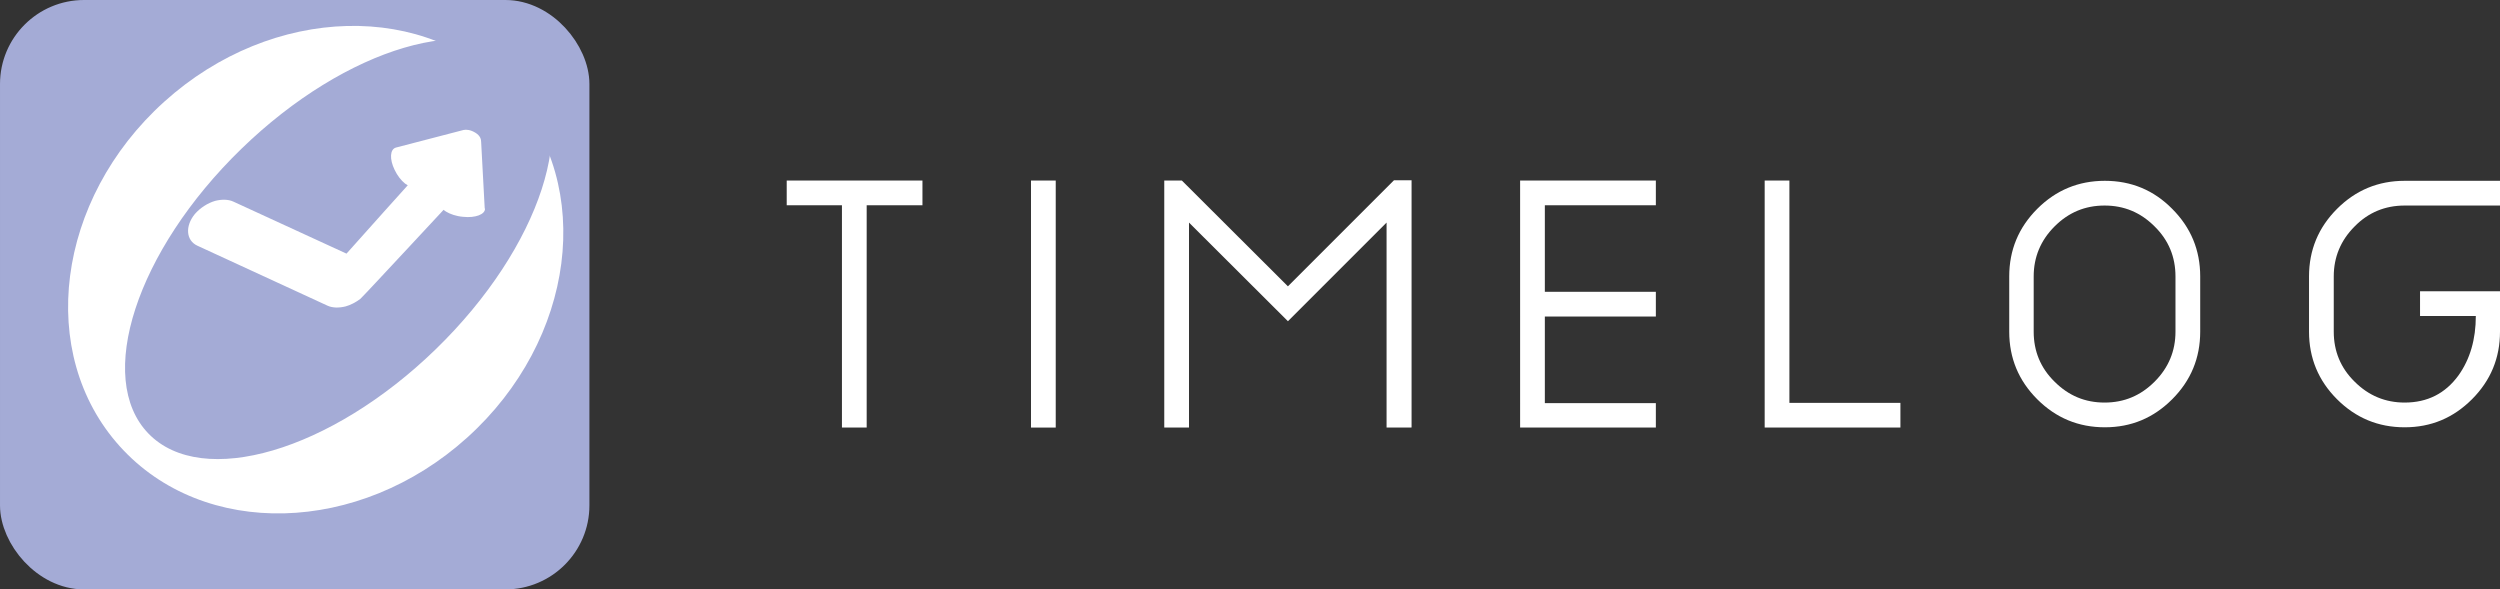 <?xml version="1.0" encoding="UTF-8"?>
<svg id="_レイヤー_1" data-name="レイヤー 1" xmlns="http://www.w3.org/2000/svg" viewBox="0 0 90.98 21.45">
  <rect x="0" y="0" width="90.98" height="21.45" fill="#333333" stroke="none"/>
  <defs>
    <style>
      .cls-1 {
        fill: #fff;
      }

      .cls-2 {
        stroke: #a4abd6;
        stroke-miterlimit: 10;
      }

      .cls-2, .cls-3 {
        fill: #a4abd6;
      }
    </style>
  </defs>
  <g>
    <path class="cls-1" d="M33.57,7.47h-2.03v8.09h-.9V7.47h-2.01v-.9h4.94v.9Z"/>
    <path class="cls-1" d="M38.42,15.56h-.9V6.57h.9v8.99Z"/>
    <path class="cls-1" d="M51.36,15.56h-.9v-7.46l-3.59,3.59-3.6-3.59v7.46h-.9V6.57h.64s3.86,3.85,3.86,3.85l3.86-3.86h.64v8.99Z"/>
    <path class="cls-1" d="M60.26,15.56h-4.94V6.57h4.94v.9h-4.04v3.15h4.04v.9h-4.04v3.15h4.04v.9Z"/>
    <path class="cls-1" d="M69.16,15.56h-4.94V6.57h.9v8.09h4.04v.9Z"/>
    <path class="cls-1" d="M80.07,12.07c0,.96-.34,1.78-1.02,2.46-.68.68-1.49,1.02-2.45,1.02s-1.78-.34-2.46-1.02-1.02-1.5-1.02-2.46v-2.01c0-.96.34-1.78,1.02-2.46s1.5-1.02,2.46-1.02,1.78.34,2.45,1.02c.68.68,1.02,1.5,1.02,2.46v2.01ZM79.17,12.07v-2.01c0-.71-.25-1.32-.76-1.82-.51-.51-1.11-.76-1.82-.76s-1.31.25-1.82.76c-.51.51-.76,1.12-.76,1.82v2.01c0,.71.25,1.32.76,1.82.51.51,1.11.76,1.82.76s1.31-.25,1.82-.76c.51-.51.76-1.12.76-1.82Z"/>
    <path class="cls-1" d="M90.98,12.07c0,.96-.34,1.78-1.02,2.46-.68.68-1.49,1.02-2.45,1.02s-1.78-.34-2.46-1.02-1.02-1.5-1.02-2.46v-2.01c0-.96.34-1.78,1.02-2.46s1.5-1.02,2.46-1.02h3.47v.9h-3.47c-.71,0-1.32.25-1.82.76-.51.51-.76,1.12-.76,1.82v2.01c0,.71.25,1.32.76,1.82.51.51,1.12.76,1.82.76.83,0,1.48-.33,1.96-.99.42-.59.63-1.31.63-2.16h-2.03v-.9h2.91v1.46Z"/>
  </g>
  <rect class="cls-2" x=".5" y=".5" width="20.45" height="20.45" rx="2.56" ry="2.56"/>
  <g>
    <ellipse class="cls-1" cx="11.49" cy="9.82" rx="9.6" ry="8.23" transform="translate(-3.62 10.22) rotate(-42.06)"/>
    <ellipse class="cls-3" cx="12.32" cy="9.06" rx="9.64" ry="5.08" transform="translate(-2.83 11.15) rotate(-44.17)"/>
    <path class="cls-1" d="M7.83,7.31c-.27.08-.54.25-.74.48-.36.44-.32.96.09,1.15l4.73,2.18c.19.09.43.09.67.03.18-.05.37-.15.53-.27.08-.06,3.51-3.76,3.69-3.95-.07-.78-.46-1.3-.72-1.23-.25.07-.5.22-.69.43-.14.15-2.74,3.05-2.78,3.1l-4.11-1.89c-.19-.09-.43-.09-.67-.03Z"/>
    <path class="cls-1" d="M17.64,7.59l-.13-2.42c0-.1-.03-.23-.21-.34s-.33-.12-.43-.1l-2.46.64c-.22.06-.24.42-.05.81.1.21.24.39.38.5.12.09.25.14.35.11l.87-.22.05.85c0,.1.09.2.22.28.15.09.37.17.62.19.45.05.81-.09.8-.3Z"/>
  </g>
</svg>
